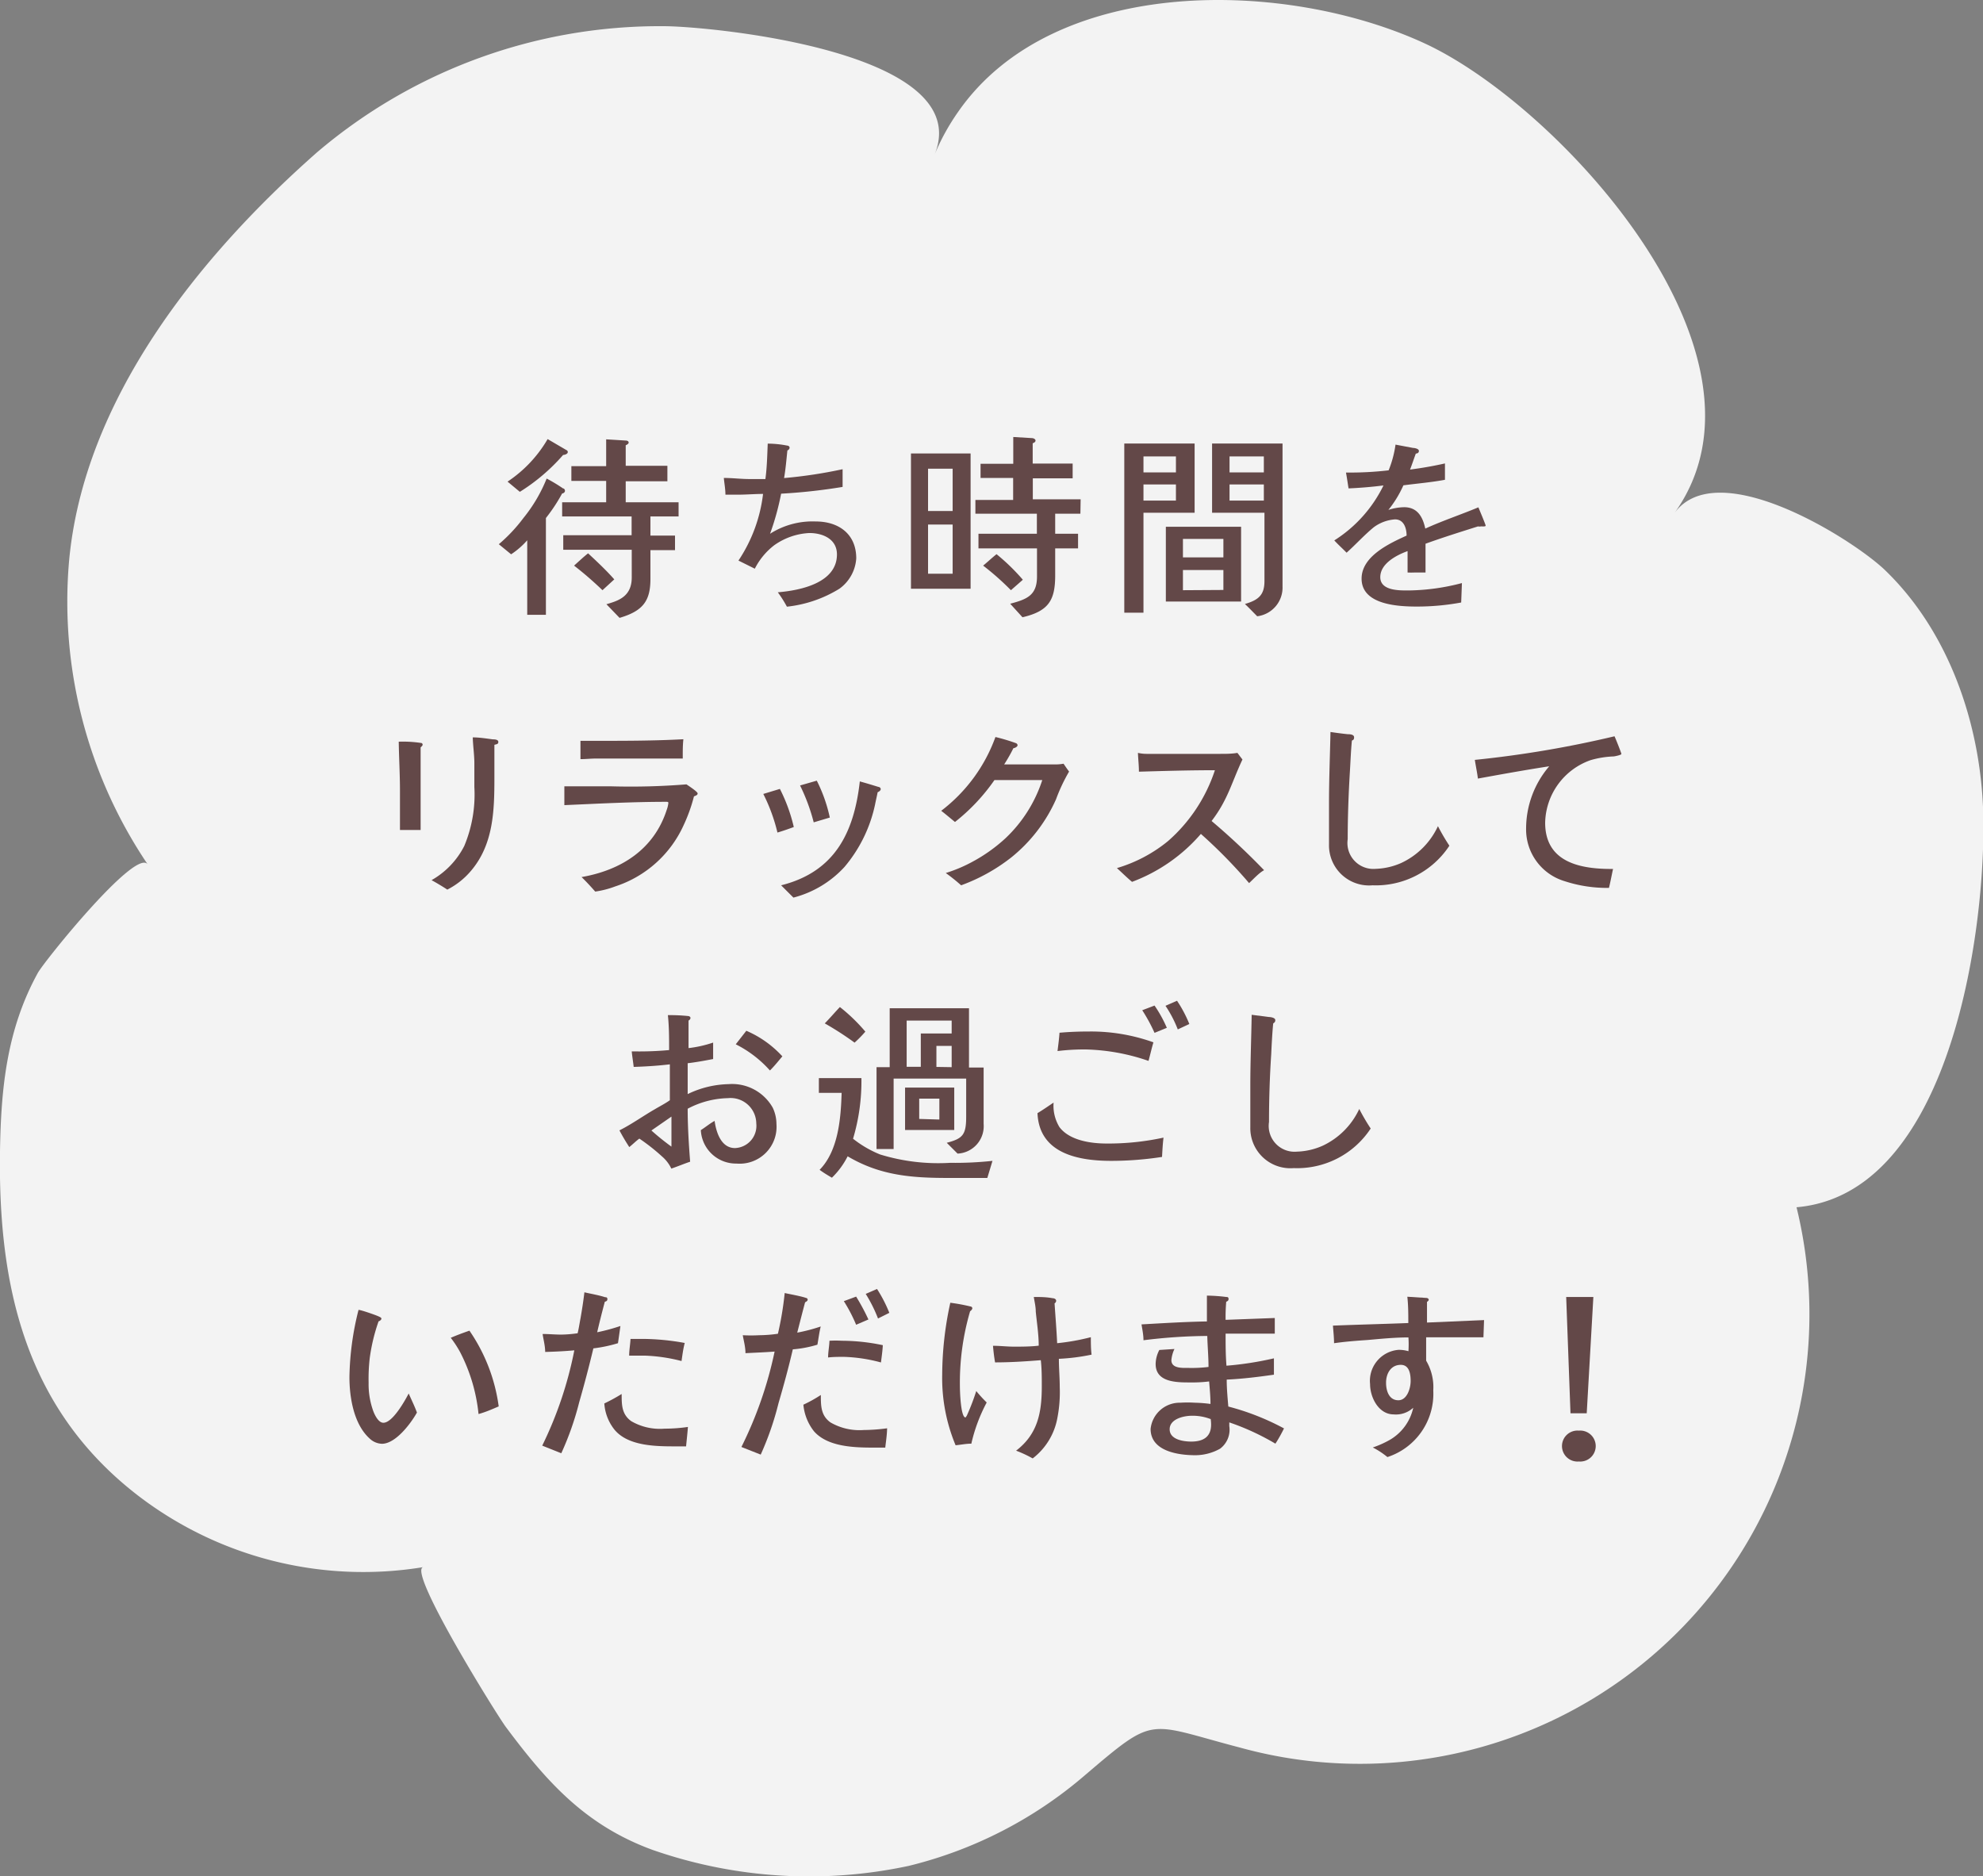 <svg xmlns="http://www.w3.org/2000/svg" viewBox="0 0 161.28 152.59"><rect x="0" y="0" width="161.28" height="152.59" fill="#808080" stroke="none"/><defs><style>.cls-1{opacity:0.9;}.cls-2{fill:#fff;}.cls-3{fill:#634848;}</style></defs><title>cli_point1</title><g id="レイヤー_2" data-name="レイヤー 2"><g id="contents"><g class="cls-1"><path class="cls-2" d="M77.91,9.12C85.69-2.12,104.68-1.71,116,3.59c10.93,5.14,29.41,25.33,20.17,38.16,3.47-4.82,14.36,2,17.08,4.56,5.44,5.2,8,13.09,8.06,20.47.11,9.81-3,31-15.79,31.44-1.78.06-3.75-.32-4.83-1.73s-.51-4,1.25-4.22,2.93,1.73,3.47,3.42a36.57,36.57,0,0,1-44.51,46.45c-7.68-2-6.83-2.73-12.69,2.26a34.5,34.5,0,0,1-14.31,7.35,38.69,38.69,0,0,1-20.82-1.3c-5.47-2-8.6-5.52-11.94-10-.71-.95-8.07-12.76-6.71-13a30.1,30.1,0,0,1-23.31-5.9C2,114.46-.16,104.49,0,93.62c.08-5.12.55-9.91,3.08-14.5.5-.92,8-10.24,8.94-8.81a38.19,38.19,0,0,1-6.41-24.6c1.17-13.18,10.55-24.83,20.15-33.3A43,43,0,0,1,54,2.13c3.54,0,25.49,2,22,10.47A18.15,18.15,0,0,1,77.91,9.12Z"/></g><path class="cls-3" d="M45.72,40.13a13.76,13.76,0,0,1-1.32,2V50H42.88V43.94a6.47,6.47,0,0,1-1.31,1.14l-1-.82a13,13,0,0,0,2-2.13,12.39,12.39,0,0,0,1.89-3.21,13,13,0,0,1,1.33.8c.08,0,.16.09.16.2S45.83,40.13,45.72,40.13ZM45.8,37a15.64,15.64,0,0,1-3.52,3l-1-.83a10.48,10.48,0,0,0,3.26-3.46l1.52.89a.18.18,0,0,1,.12.17C46.17,36.93,45.91,37,45.8,37Zm9.39,5H52.9v1.56h2v1.18h-2V47.1c0,1.8-.64,2.6-2.51,3.15l-1.07-1.11c.93-.27,2.06-.6,2.06-2.17V44.71H45.81V43.53h5.56V42H45.72V40.85H49.3V39.11H46.47v-1.2H49.3V35.73l1.62.1c.08,0,.21.05.21.16s-.16.19-.24.22v1.67h3.39v1.26H50.89v1.71h4.3ZM49,48a28.75,28.75,0,0,0-2.31-2c.39-.35.75-.69,1.14-1,.73.68,1.47,1.37,2.13,2.12Z"/><path class="cls-3" d="M68.27,47.88A10.17,10.17,0,0,1,64,49.34a9.58,9.58,0,0,0-.74-1.17c1.81-.15,4.81-.75,4.81-3.08,0-1.26-1.16-1.74-2.24-1.74a5.38,5.38,0,0,0-2.87,1,5.58,5.58,0,0,0-1.57,1.9l-1.33-.66a12.35,12.35,0,0,0,2-5.42c-.67,0-1.35.06-2,.06H59c0-.45-.09-.92-.13-1.36.69,0,1.4.09,2.09.09.43,0,.86,0,1.29,0,.13-.94.15-1.92.19-2.88a8.32,8.32,0,0,1,1.59.16c.09,0,.19.07.19.18a.26.26,0,0,1-.18.21c-.08.75-.14,1.5-.27,2.25a38.24,38.24,0,0,0,4.76-.72v1.44a46.52,46.52,0,0,1-5,.55,21.55,21.55,0,0,1-.9,3.26,6.42,6.42,0,0,1,3.72-1c1.84,0,3.29,1,3.29,3A3.3,3.3,0,0,1,68.27,47.88Z"/><path class="cls-3" d="M78.94,47.88H74.09v-11h4.85Zm-1.46-6.32V38.12h-2v3.44Zm0,5.1v-4h-2v4Zm10.39-4.88H85.82v1.63h1.86V44.6H85.82v2.18c0,2-.5,2.92-2.66,3.42l-1-1.1c1.36-.36,2.18-.68,2.18-2.21V44.6H79.58V43.41h4.75V41.78h-5V40.66h3.07V38.87H79.75V37.72h2.66V35.54l1.52.09c.1,0,.29.07.29.2s-.15.19-.23.22V37.7h3.25v1.2H84v1.71h3.89ZM82.22,48a21.89,21.89,0,0,0-2.26-2c.38-.31.71-.63,1.09-.93a16.78,16.78,0,0,1,2.14,2.08Z"/><path class="cls-3" d="M97.16,41.7H93v8.13H91.44V36.07h5.72Zm-1.52-3.28v-1.3H93v1.3Zm0,2.29V39.4H93v1.31Zm5.3,8.21H94.82V42.84h6.12ZM99.5,45.33v-1.5H96.21v1.5Zm0,2.65V46.36H96.21V48Zm4.81-.28a2.35,2.35,0,0,1-2.06,2.42c-.32-.32-.67-.69-1-1,1.15-.33,1.59-.77,1.59-1.87V41.7H98.58V36.07h5.73Zm-1.52-9.28v-1.3H100v1.3Zm0,2.29V39.4H100v1.31Z"/><path class="cls-3" d="M120.45,42.81a.51.51,0,0,1-.24,0c-1.42.45-2.86.9-4.27,1.41v2.34l-.88,0a5.65,5.65,0,0,1-.58,0V44.82c-.88.32-2.22,1-2.22,2.12s1.58,1.08,2.3,1.08a17.74,17.74,0,0,0,4.34-.6L118.84,49a19.73,19.73,0,0,1-3.59.33c-1.54,0-4.51-.14-4.51-2.27,0-1.82,2.25-2.86,3.66-3.5,0-.6-.22-1.32-.94-1.32a3.29,3.29,0,0,0-1.73.64c-.78.64-1.46,1.4-2.21,2.07-.34-.35-.7-.67-1-1a10.94,10.94,0,0,0,4-4.47c-.94.12-1.9.2-2.84.24-.07-.43-.13-.86-.21-1.29a26.71,26.71,0,0,0,3.47-.18,8.84,8.84,0,0,0,.56-2.09l1.43.27c.11,0,.47.06.47.24s-.15.21-.25.22c-.16.43-.3.87-.47,1.3,1-.13,1.91-.29,2.84-.5l0,1.33c-1.12.21-2.24.3-3.38.45a9,9,0,0,1-1.22,2,4.36,4.36,0,0,1,1.28-.22c1.09,0,1.52.8,1.72,1.74,1.4-.64,2.88-1.13,4.32-1.73.08.2.59,1.4.59,1.49S120.55,42.81,120.45,42.81Z"/><path class="cls-3" d="M34.21,60.78c0,.61,0,1.22,0,1.84,0,1.63,0,3.25,0,4.88H32.53c0-.32,0-.65,0-1V64.32c0-1.35-.08-2.68-.1-4a9.9,9.9,0,0,1,1.86.11.14.14,0,0,1,.08.11C34.4,60.62,34.27,60.73,34.21,60.78Zm6-.21c0,.9,0,1.78,0,2.67,0,2.69-.07,5.43-1.91,7.59a6.19,6.19,0,0,1-1.92,1.52c-.41-.27-.85-.53-1.28-.77a6.66,6.66,0,0,0,2.66-2.78A10.85,10.85,0,0,0,38.58,64c0-.66,0-1.3,0-1.95s-.11-1.38-.13-2.08c.54,0,1.09.09,1.63.16.12,0,.45,0,.45.21S40.34,60.52,40.24,60.57Z"/><path class="cls-3" d="M56.44,64.77a13.11,13.11,0,0,1-.83,2.32,9.25,9.25,0,0,1-5.57,5,7.66,7.66,0,0,1-1.63.42c-.35-.4-.72-.8-1.11-1.18,3.21-.56,5.88-2.24,6.92-5.45a2.31,2.31,0,0,0,.14-.59c0-.08-.11-.08-.16-.08-2.77,0-5.54.15-8.3.27,0-.51,0-1,0-1.53.71,0,1.41,0,2.12,0h1.71a56.41,56.41,0,0,0,6.1-.16c.14.1.91.59.91.74S56.54,64.72,56.44,64.77Zm-.91-3.08H54.12c-1.87,0-3.76,0-5.65,0-.41,0-.83.05-1.26.05,0-.49,0-1,0-1.49.43,0,.84,0,1.28,0,2.37,0,4.72,0,7.09-.13C55.52,60.7,55.53,61.2,55.53,61.69Z"/><path class="cls-3" d="M63.23,67.71a14.13,14.13,0,0,0-1.15-3.14l1.35-.41a13.53,13.53,0,0,1,1.13,3.1C64.13,67.42,63.7,67.57,63.23,67.71Zm8.15-3.28c-.06.32-.14.64-.21,1a11.59,11.59,0,0,1-2.48,5.07A8.52,8.52,0,0,1,64.53,73l-1-1c4.35-1.09,5.93-4.27,6.4-8.45.51.14,1,.29,1.52.45.06,0,.18.06.18.18S71.46,64.4,71.38,64.43Zm-5.2,2.45a15.31,15.31,0,0,0-1.11-3l1.36-.39a12.39,12.39,0,0,1,1.06,3Z"/><path class="cls-3" d="M85.89,65a12.66,12.66,0,0,1-3.65,4.74A14.79,14.79,0,0,1,78.17,72a15,15,0,0,0-1.25-1,11.75,11.75,0,0,0,2.16-.91,13.11,13.11,0,0,0,2.69-1.91,11.31,11.31,0,0,0,3-4.74l-3.89,0a15.75,15.75,0,0,1-3.21,3.41c-.37-.3-.74-.62-1.12-.91a13.16,13.16,0,0,0,4.41-6,15.34,15.34,0,0,1,1.67.5.2.2,0,0,1,.13.16c0,.14-.23.24-.34.25a13.19,13.19,0,0,1-.75,1.32l4.16,0a3.63,3.63,0,0,0,.67-.06c.15.22.29.43.45.64A14,14,0,0,0,85.89,65Z"/><path class="cls-3" d="M101.59,71.82a40.93,40.93,0,0,0-3.92-4,13.77,13.77,0,0,1-5.6,3.9c-.42-.35-.82-.75-1.23-1.12A11.83,11.83,0,0,0,95,68.4a13.08,13.08,0,0,0,3.81-5.76c-2.06,0-4.13.06-6.18.12,0-.51-.06-1-.08-1.53a3.17,3.17,0,0,0,.69.08h3.22c.93,0,1.86,0,2.78,0,.47,0,.93,0,1.4-.08l.41.54c-.88,1.86-1.18,3.27-2.51,5a57.33,57.33,0,0,1,4.27,4C102.39,71,102,71.44,101.59,71.82Z"/><path class="cls-3" d="M111.63,72a3.26,3.26,0,0,1-3.54-3.33c0-.29,0-.59,0-.88,0-.85,0-1.68,0-2.51,0-1.89.08-3.86.12-5.75.46.07.92.13,1.39.18.13,0,.53,0,.53.25s-.12.21-.18.28c-.08.83-.11,1.66-.16,2.49-.11,1.83-.18,3.7-.18,5.52a2.11,2.11,0,0,0,2.28,2.41,5.52,5.52,0,0,0,2.06-.47,6.15,6.15,0,0,0,3-3,16.91,16.91,0,0,0,.93,1.59A7.16,7.16,0,0,1,111.63,72Z"/><path class="cls-3" d="M131.21,61.52a7.61,7.61,0,0,0-1.84.3,5.51,5.51,0,0,0-3.7,5.09c0,3.25,2.9,3.78,5.52,3.76-.11.51-.2,1-.33,1.54a11.08,11.08,0,0,1-3.62-.55,4.39,4.39,0,0,1-3.12-4.29A7.81,7.81,0,0,1,126,62.32c-1.94.3-3.88.65-5.8,1-.06-.49-.17-1-.25-1.52a87.19,87.19,0,0,0,11.36-1.92c.08.16.56,1.36.56,1.44S131.32,61.52,131.21,61.52Z"/><path class="cls-3" d="M59.9,94.63A2.86,2.86,0,0,1,57,91.91c.38-.24.72-.53,1.12-.75.13.93.53,2.21,1.66,2.21a1.81,1.81,0,0,0,1.73-2,2.09,2.09,0,0,0-2.3-2.06,7.31,7.31,0,0,0-3.28.86c0,1.44.09,2.87.2,4.31-.51.17-1,.38-1.53.56a3,3,0,0,0-.77-1A16.22,16.22,0,0,0,52,92.6c-.29.21-.53.46-.82.69-.29-.45-.56-.9-.8-1.36,1-.5,1.92-1.17,2.9-1.73.4-.24.82-.45,1.2-.72,0-1,0-1.94,0-2.92-1,.12-2,.18-2.94.21-.05-.43-.12-.85-.16-1.26h.37a26.37,26.37,0,0,0,2.67-.11c0-1,0-1.89-.1-2.84a14.5,14.5,0,0,1,1.63.07c.08,0,.21.05.21.17A.29.29,0,0,1,56,83c0,.75,0,1.5,0,2.24a9.63,9.63,0,0,0,2-.45c0,.45,0,.89,0,1.34-.69.13-1.38.26-2.07.34,0,.21,0,.4,0,.61,0,.62,0,1.26,0,1.9a8,8,0,0,1,3.33-.81,3.79,3.79,0,0,1,3.59,1.92,3.15,3.15,0,0,1,.3,1.32A3,3,0,0,1,59.9,94.63Zm-5.29-1.37a.54.54,0,0,1,0-.08c0-.8,0-1.59,0-2.37l-1.63,1.13a20.27,20.27,0,0,0,1.68,1.35Zm8-6.21a9.3,9.3,0,0,0-2.77-2.12l.86-1.1a8.53,8.53,0,0,1,2.93,2.08C63.31,86.29,63,86.68,62.63,87.05Z"/><path class="cls-3" d="M80.3,95.8c-1,0-2.1,0-3.15,0-3,0-5.56-.19-8.21-1.76a6.47,6.47,0,0,1-1.28,1.74c-.36-.21-.69-.41-1-.64,1.52-1.55,1.73-4.19,1.79-6.26H66.6v-1.2h3.46a16.36,16.36,0,0,1-.68,4.93,8.84,8.84,0,0,0,2.2,1.28,16.09,16.09,0,0,0,5.7.68,28.39,28.39,0,0,0,3.44-.16Zm-10.79-11a25.13,25.13,0,0,0-2.43-1.57c.42-.43.82-.9,1.23-1.33a14.15,14.15,0,0,1,2.07,2A9.69,9.69,0,0,1,69.51,84.79ZM80,91.41a2.23,2.23,0,0,1-2.12,2.41L77,92.94c1.31-.34,1.58-.66,1.58-2.12v-3.1H72.68v5.73H71.29V86.79h1.07V82h6.45v4.82H80Zm-2.39.49h-4V88.45h4Zm-.21-7.85V83H73.74v3.76h1.15V84.05Zm-1,7V89.35H74.76V91Zm1-4.26V85.06H76.16v1.71Z"/><path class="cls-3" d="M94.51,94.09a27.06,27.06,0,0,1-4.13.32c-2.66,0-5.86-.58-6-3.88.45-.27.88-.57,1.31-.86a3.34,3.34,0,0,0,.48,2C87,92.76,88.73,93,90,93a21.1,21.1,0,0,0,4.63-.48C94.57,93,94.54,93.54,94.51,94.09Zm-1.1-7.81a16.76,16.76,0,0,0-5.09-.93,17.89,17.89,0,0,0-2.31.13c.06-.5.13-1,.16-1.49.8-.07,1.59-.1,2.39-.1a15.08,15.08,0,0,1,5.25.88C93.66,85.27,93.55,85.78,93.41,86.28ZM93.9,84a13.53,13.53,0,0,0-1-1.84l1-.38a10.42,10.42,0,0,1,1,1.81Zm1.89-.28a9.53,9.53,0,0,0-1-1.92l.94-.41a10.31,10.31,0,0,1,1,1.89Z"/><path class="cls-3" d="M105.22,95a3.26,3.26,0,0,1-3.53-3.33c0-.29,0-.59,0-.88,0-.85,0-1.68,0-2.51,0-1.89.08-3.86.11-5.75l1.39.18c.13,0,.53.05.53.25s-.11.21-.17.28c-.08.83-.12,1.66-.16,2.49-.12,1.83-.18,3.7-.18,5.52a2.1,2.1,0,0,0,2.27,2.41,5.53,5.53,0,0,0,2.07-.47,6.15,6.15,0,0,0,3-3,16.91,16.91,0,0,0,.93,1.59A7.16,7.16,0,0,1,105.22,95Z"/><path class="cls-3" d="M31.06,117.42a1.53,1.53,0,0,1-1-.43c-1.3-1.18-1.64-3.36-1.64-5a23.46,23.46,0,0,1,.74-5.46c.19,0,1.28.38,1.54.49s.32.15.32.23-.13.19-.23.21a15,15,0,0,0-.72,3,14.8,14.8,0,0,0-.09,2,6.4,6.4,0,0,0,.32,2.13c.11.36.44,1.12.88,1.12.75,0,1.74-1.77,2.06-2.38.22.51.47,1,.67,1.55C33.42,115.76,32.18,117.42,31.06,117.42ZM38.92,115a14,14,0,0,0-1.48-5,8.5,8.5,0,0,0-.78-1.2c.49-.21,1-.4,1.52-.58a14.18,14.18,0,0,1,2.38,6.16C40,114.62,39.48,114.85,38.92,115Z"/><path class="cls-3" d="M50.26,109.24a11.69,11.69,0,0,1-2,.42c-.35,1.46-.73,2.91-1.15,4.37a23.89,23.89,0,0,1-1.46,4.16l-1.55-.62a31.19,31.19,0,0,0,2.61-7.75c-.78.07-1.58.11-2.37.13,0-.48-.14-1-.21-1.46.5,0,1,.05,1.51.05a10,10,0,0,0,1.34-.11c.1-.42.16-.83.24-1.25.12-.69.23-1.39.31-2.08.56.13,1.13.22,1.69.4.08,0,.18,0,.18.16s-.13.18-.21.21c-.22.83-.43,1.65-.62,2.48a16,16,0,0,0,1.89-.51C50.39,108.32,50.33,108.78,50.26,109.24Zm5.54,8.39H55c-1.58,0-3.87,0-5-1.33a3.82,3.82,0,0,1-.85-2.16,14.78,14.78,0,0,0,1.41-.77c0,.87,0,1.65.78,2.21a4.64,4.64,0,0,0,2.71.61,13.28,13.28,0,0,0,1.9-.14C55.91,116.58,55.85,117.1,55.8,117.63Zm-.37-6.94a13.69,13.69,0,0,0-3-.44c-.43,0-.85,0-1.26,0,0-.45.09-.91.11-1.36q.48,0,1,0a19.69,19.69,0,0,1,3.41.33C55.56,109.72,55.5,110.21,55.43,110.69Z"/><path class="cls-3" d="M66.48,109.36a9.47,9.47,0,0,1-2,.38c-.34,1.47-.74,2.93-1.16,4.37a24.41,24.41,0,0,1-1.45,4.19l-1.57-.62A32.13,32.13,0,0,0,63,109.92c-.78.06-1.58.09-2.37.13,0-.5-.14-1-.22-1.46a12.09,12.09,0,0,0,1.34,0,11,11,0,0,0,1.52-.12,26.27,26.27,0,0,0,.55-3.31c.46.1,1.36.26,1.74.4.07,0,.13.07.13.15s-.13.17-.21.2c-.22.82-.43,1.65-.64,2.47a13.74,13.74,0,0,0,1.91-.5C66.62,108.41,66.57,108.88,66.48,109.36ZM72,117.73H71c-1.57,0-3.7-.07-4.8-1.33a4.09,4.09,0,0,1-.86-2.16,10.93,10.93,0,0,0,1.42-.79c0,.88,0,1.67.78,2.23a4.71,4.71,0,0,0,2.71.62,14.9,14.9,0,0,0,1.9-.14C72.14,116.69,72.06,117.2,72,117.73Zm-.37-6.93a12.9,12.9,0,0,0-3-.45c-.43,0-.86,0-1.28.05,0-.45.1-.92.11-1.36a9,9,0,0,1,1,0,16.34,16.34,0,0,1,3.34.36C71.78,109.84,71.71,110.32,71.65,110.8Zm-2-3.06a12.6,12.6,0,0,0-1-1.92l1-.37a17.23,17.23,0,0,1,1,1.86Zm1.78-.51a11.75,11.75,0,0,0-1-2l.92-.4a11.28,11.28,0,0,1,1,1.94Z"/><path class="cls-3" d="M79,117.41c-.43,0-.85.09-1.28.13a14.17,14.17,0,0,1-1.09-5.72,27.65,27.65,0,0,1,.66-5.87,15.07,15.07,0,0,1,1.63.3c.08,0,.16.07.16.15s-.1.19-.18.24a20.67,20.67,0,0,0-.83,6.11c0,.37.06,2.53.46,2.53,0,0,.12-.16.13-.21a18.05,18.05,0,0,0,.74-1.94,10.78,10.78,0,0,0,.85.93A13.4,13.4,0,0,0,79,117.41Zm7.12-6.9c0,.77.07,1.52.07,2.29a10.93,10.93,0,0,1-.2,2.56,5.34,5.34,0,0,1-2,3.25,9.73,9.73,0,0,0-1.35-.63c1.78-1.36,2.09-3.13,2.09-5.25,0-.7,0-1.4-.08-2.11-1.24.1-2.49.18-3.72.18-.08-.45-.13-.9-.17-1.35.57,0,1.15.07,1.72.07s1.36,0,2-.08c0-.93-.15-1.84-.24-2.77,0-.4-.1-.8-.16-1.19.51,0,1,0,1.53.1.12,0,.29.06.29.22a.27.27,0,0,1-.13.2c.07,1.08.16,2.16.21,3.24a18.3,18.3,0,0,0,2.74-.49c0,.48,0,.94.06,1.42A16.58,16.58,0,0,1,86.1,110.51Z"/><path class="cls-3" d="M103.73,117.41a19.91,19.91,0,0,0-3.75-1.73l0,.3a1.93,1.93,0,0,1-.75,1.84,4.16,4.16,0,0,1-2,.53c-1.4,0-3.65-.32-3.65-2.14A2.38,2.38,0,0,1,96,114.08a9.08,9.08,0,0,1,1.17,0,11,11,0,0,1,1.28.1c0-.61-.06-1.22-.11-1.83a11.33,11.33,0,0,1-1.55.08c-1.09,0-2.8,0-2.8-1.5a2.51,2.51,0,0,1,.3-1.14l1.23-.08a2.63,2.63,0,0,0-.25.91c0,.69.91.63,1.39.63a11.13,11.13,0,0,0,1.63-.08c0-.83-.08-1.68-.1-2.52A43.43,43.43,0,0,0,93,109c0-.43-.09-.86-.16-1.29,1.78-.1,3.54-.21,5.32-.24,0-.53,0-1.08,0-1.6v-.5a13.49,13.49,0,0,1,1.57.11c.08,0,.19,0,.19.16s-.11.19-.19.23a14.34,14.34,0,0,0-.05,1.47l4-.15v1.27c-1.33,0-2.66,0-4,0,0,.88,0,1.74.07,2.61a26.69,26.69,0,0,0,3.86-.6l0,1.33c-1.26.18-2.54.34-3.84.4,0,.74.07,1.46.13,2.19a20.32,20.32,0,0,1,4.53,1.78C104.21,116.61,104,117,103.73,117.41Zm-5.27-2a4.06,4.06,0,0,0-1.52-.27c-.65,0-1.81.25-1.81,1.1s1.14,1,1.76,1c.93,0,1.61-.35,1.61-1.38A3.57,3.57,0,0,0,98.46,115.36Z"/><path class="cls-3" d="M120.65,108.76h-1.33c-.72,0-1.46,0-2.18,0-.38,0-.77,0-1.15,0,0,.64,0,1.26,0,1.9a4.23,4.23,0,0,1,.58,2.42,5.41,5.41,0,0,1-3.73,5.42,6.43,6.43,0,0,0-1.19-.78,8,8,0,0,0,1.37-.61,4,4,0,0,0,1.92-2.62,2.07,2.07,0,0,1-1.59.54c-1.23,0-1.92-1.39-1.92-2.46a2.53,2.53,0,0,1,2.31-2.79,2.73,2.73,0,0,1,.81.11,8.4,8.4,0,0,0,0-1.12c-1.1,0-2.22.11-3.33.21-.91.06-1.8.13-2.72.26,0-.47-.06-1-.09-1.43,2-.08,4.08-.13,6.13-.21,0-.72,0-1.42-.08-2.14l1.57.1c.06,0,.17.06.17.14s-.08.14-.14.18c0,.56,0,1.12,0,1.68l4.64-.2ZM113.93,111c-.82,0-1.2.72-1.2,1.45s.28,1.43,1,1.43,1-1,1-1.56S114.63,111,113.93,111Z"/><path class="cls-3" d="M128.41,118.86a1.26,1.26,0,1,1,0-2.51,1.26,1.26,0,1,1,0,2.51Zm1.18-13.38-.54,9.46h-1.32l-.35-9.46Z"/></g></g></svg>